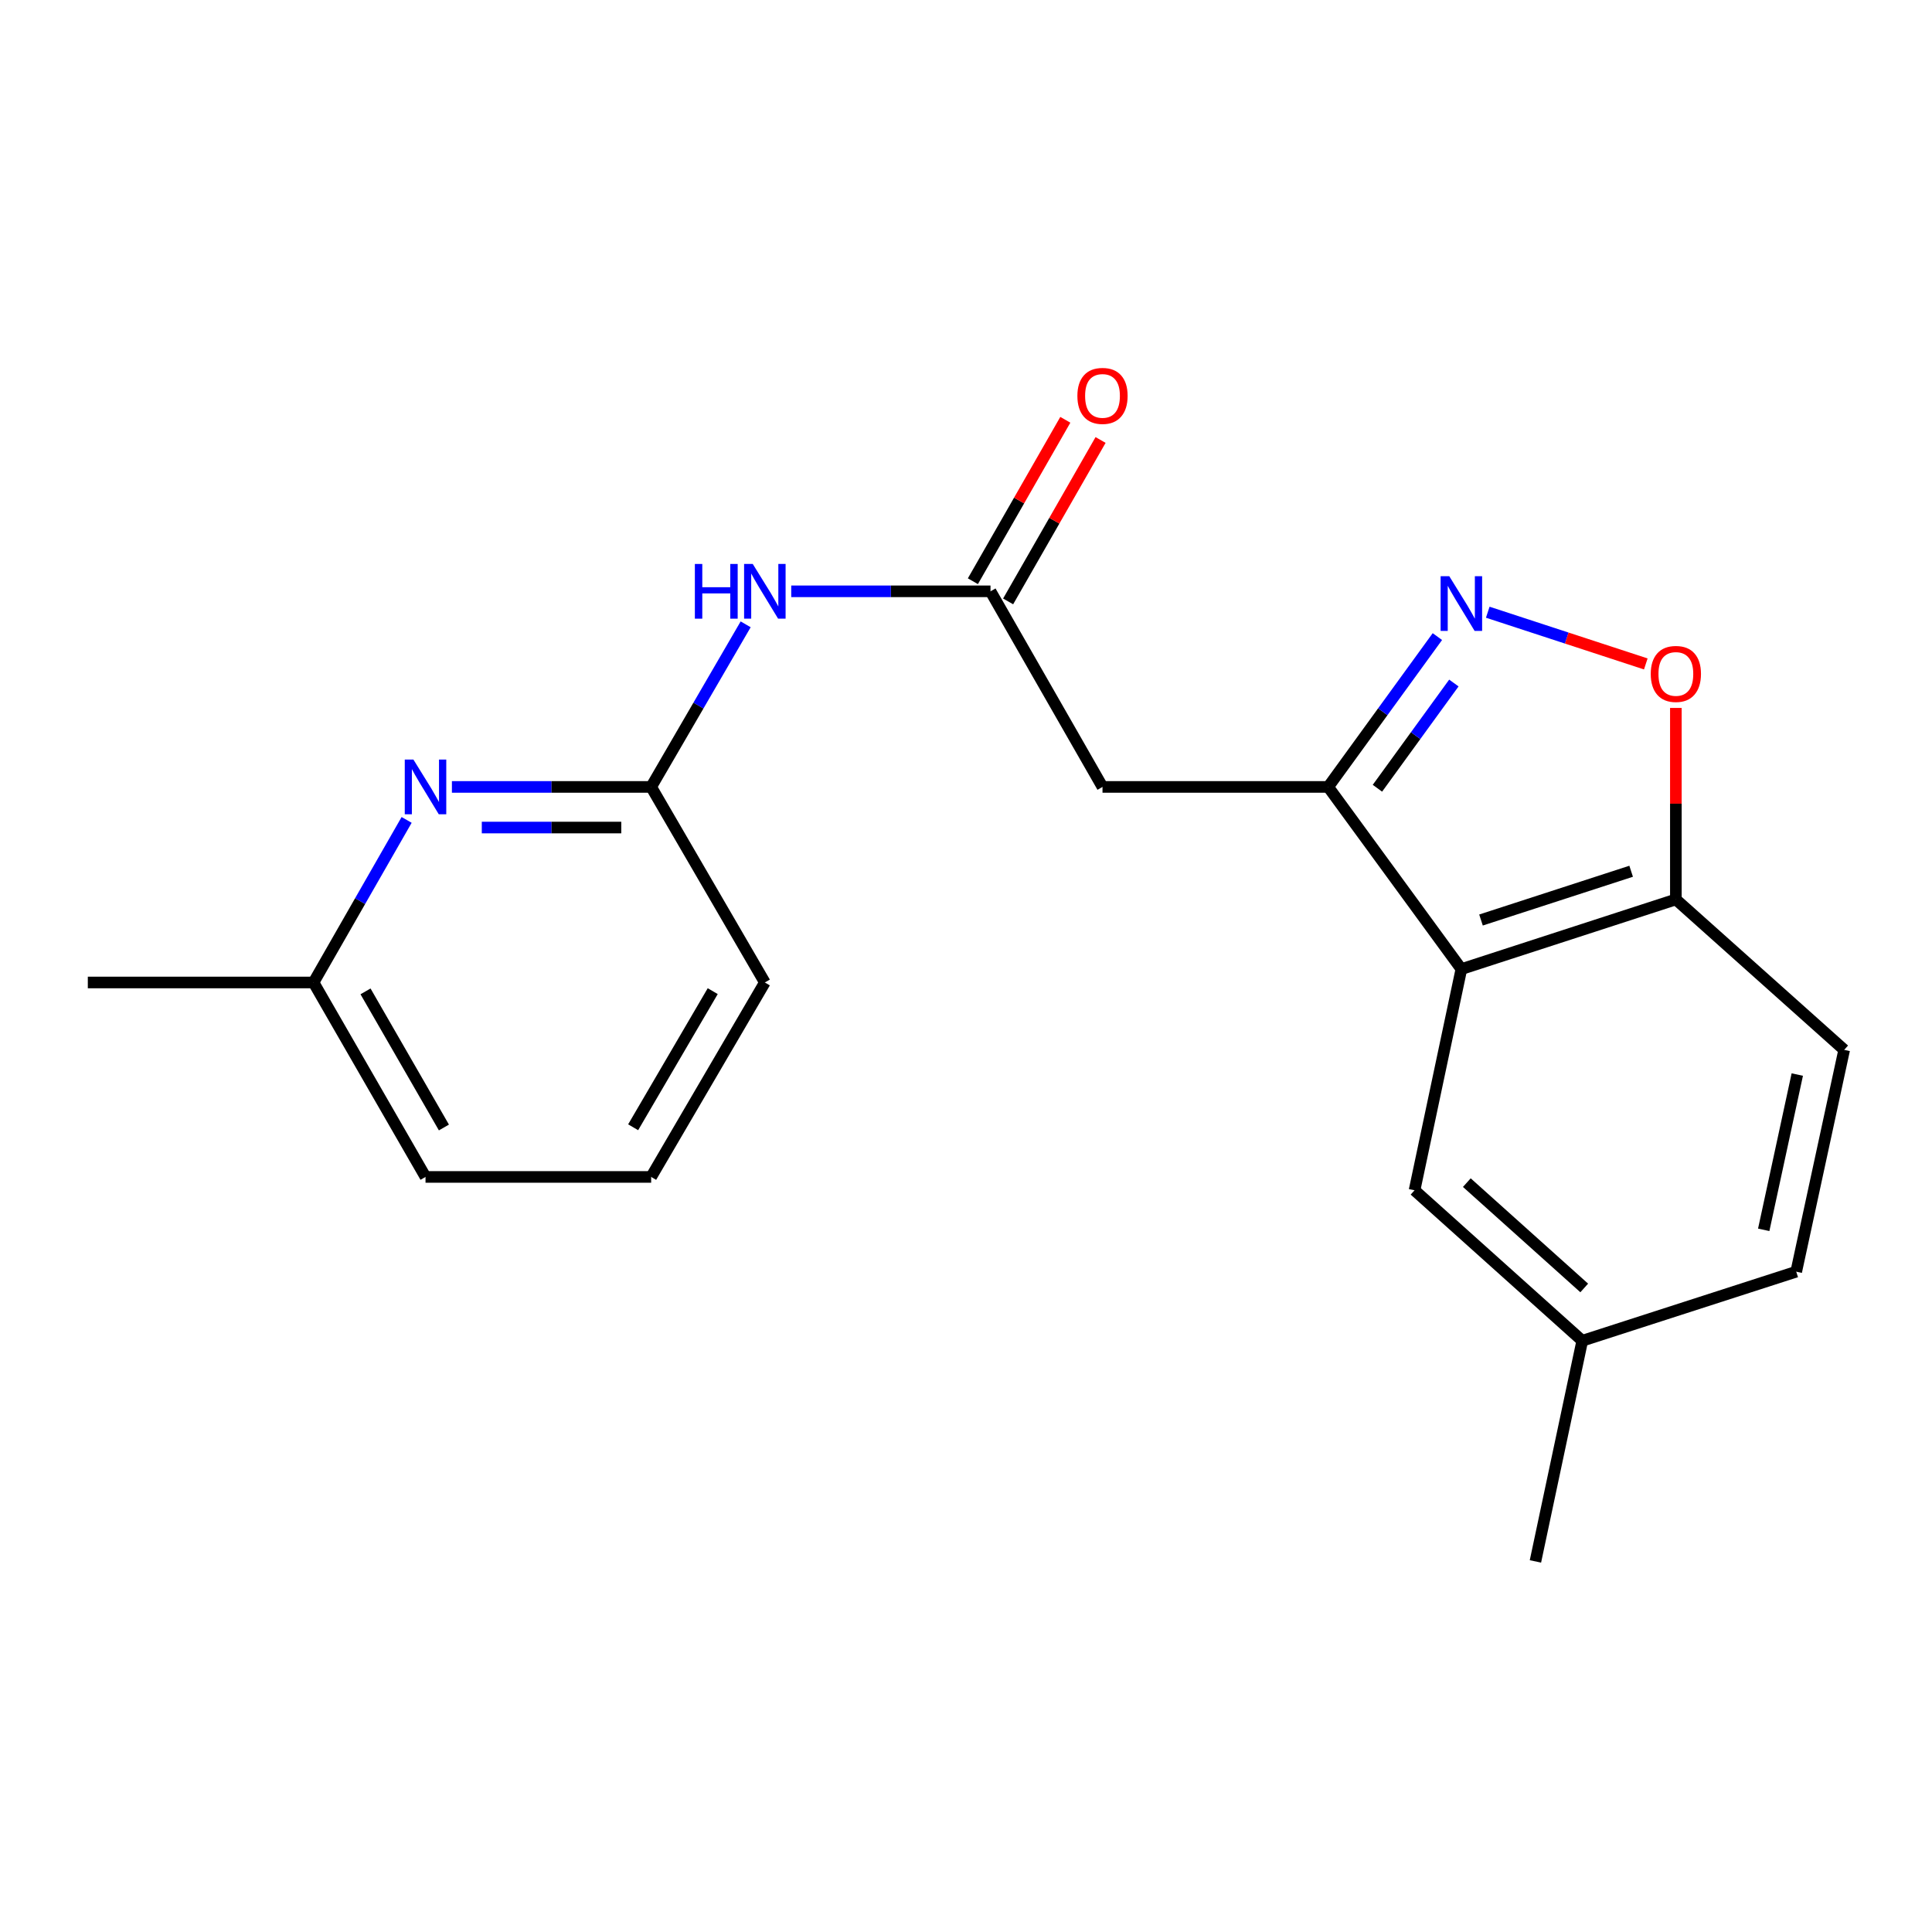 <?xml version='1.0' encoding='iso-8859-1'?>
<svg version='1.1' baseProfile='full'
              xmlns='http://www.w3.org/2000/svg'
                      xmlns:rdkit='http://www.rdkit.org/xml'
                      xmlns:xlink='http://www.w3.org/1999/xlink'
                  xml:space='preserve'
width='1000px' height='1000px' viewBox='0 0 1000 1000'>
<!-- END OF HEADER -->
<rect style='opacity:1.0;fill:#FFFFFF;stroke:none' width='1000' height='1000' x='0' y='0'> </rect>
<path class='bond-0' d='M 687.467,407.309 L 715.727,368.405' style='fill:none;fill-rule:evenodd;stroke:#000000;stroke-width:6px;stroke-linecap:butt;stroke-linejoin:miter;stroke-opacity:1' />
<path class='bond-0' d='M 715.727,368.405 L 743.987,329.5' style='fill:none;fill-rule:evenodd;stroke:#0000FF;stroke-width:6px;stroke-linecap:butt;stroke-linejoin:miter;stroke-opacity:1' />
<path class='bond-0' d='M 712.955,407.994 L 732.737,380.761' style='fill:none;fill-rule:evenodd;stroke:#000000;stroke-width:6px;stroke-linecap:butt;stroke-linejoin:miter;stroke-opacity:1' />
<path class='bond-0' d='M 732.737,380.761 L 752.519,353.528' style='fill:none;fill-rule:evenodd;stroke:#0000FF;stroke-width:6px;stroke-linecap:butt;stroke-linejoin:miter;stroke-opacity:1' />
<path class='bond-1' d='M 687.467,407.309 L 756.403,501.603' style='fill:none;fill-rule:evenodd;stroke:#000000;stroke-width:6px;stroke-linecap:butt;stroke-linejoin:miter;stroke-opacity:1' />
<path class='bond-2' d='M 687.467,407.309 L 570.653,407.309' style='fill:none;fill-rule:evenodd;stroke:#000000;stroke-width:6px;stroke-linecap:butt;stroke-linejoin:miter;stroke-opacity:1' />
<path class='bond-3' d='M 770.063,316.879 L 810.963,330.266' style='fill:none;fill-rule:evenodd;stroke:#0000FF;stroke-width:6px;stroke-linecap:butt;stroke-linejoin:miter;stroke-opacity:1' />
<path class='bond-3' d='M 810.963,330.266 L 851.862,343.652' style='fill:none;fill-rule:evenodd;stroke:#FF0000;stroke-width:6px;stroke-linecap:butt;stroke-linejoin:miter;stroke-opacity:1' />
<path class='bond-8' d='M 756.403,501.603 L 867.423,465.547' style='fill:none;fill-rule:evenodd;stroke:#000000;stroke-width:6px;stroke-linecap:butt;stroke-linejoin:miter;stroke-opacity:1' />
<path class='bond-8' d='M 766.562,476.199 L 844.276,450.959' style='fill:none;fill-rule:evenodd;stroke:#000000;stroke-width:6px;stroke-linecap:butt;stroke-linejoin:miter;stroke-opacity:1' />
<path class='bond-9' d='M 756.403,501.603 L 732.167,616.092' style='fill:none;fill-rule:evenodd;stroke:#000000;stroke-width:6px;stroke-linecap:butt;stroke-linejoin:miter;stroke-opacity:1' />
<path class='bond-4' d='M 570.653,407.309 L 512.685,306.066' style='fill:none;fill-rule:evenodd;stroke:#000000;stroke-width:6px;stroke-linecap:butt;stroke-linejoin:miter;stroke-opacity:1' />
<path class='bond-20' d='M 867.423,366.425 L 867.423,415.986' style='fill:none;fill-rule:evenodd;stroke:#FF0000;stroke-width:6px;stroke-linecap:butt;stroke-linejoin:miter;stroke-opacity:1' />
<path class='bond-20' d='M 867.423,415.986 L 867.423,465.547' style='fill:none;fill-rule:evenodd;stroke:#000000;stroke-width:6px;stroke-linecap:butt;stroke-linejoin:miter;stroke-opacity:1' />
<path class='bond-5' d='M 512.685,306.066 L 461.114,306.066' style='fill:none;fill-rule:evenodd;stroke:#000000;stroke-width:6px;stroke-linecap:butt;stroke-linejoin:miter;stroke-opacity:1' />
<path class='bond-5' d='M 461.114,306.066 L 409.543,306.066' style='fill:none;fill-rule:evenodd;stroke:#0000FF;stroke-width:6px;stroke-linecap:butt;stroke-linejoin:miter;stroke-opacity:1' />
<path class='bond-10' d='M 521.807,311.289 L 545.73,269.512' style='fill:none;fill-rule:evenodd;stroke:#000000;stroke-width:6px;stroke-linecap:butt;stroke-linejoin:miter;stroke-opacity:1' />
<path class='bond-10' d='M 545.73,269.512 L 569.654,227.734' style='fill:none;fill-rule:evenodd;stroke:#FF0000;stroke-width:6px;stroke-linecap:butt;stroke-linejoin:miter;stroke-opacity:1' />
<path class='bond-10' d='M 503.562,300.842 L 527.486,259.064' style='fill:none;fill-rule:evenodd;stroke:#000000;stroke-width:6px;stroke-linecap:butt;stroke-linejoin:miter;stroke-opacity:1' />
<path class='bond-10' d='M 527.486,259.064 L 551.409,217.286' style='fill:none;fill-rule:evenodd;stroke:#FF0000;stroke-width:6px;stroke-linecap:butt;stroke-linejoin:miter;stroke-opacity:1' />
<path class='bond-7' d='M 385.951,323.153 L 361.495,365.231' style='fill:none;fill-rule:evenodd;stroke:#0000FF;stroke-width:6px;stroke-linecap:butt;stroke-linejoin:miter;stroke-opacity:1' />
<path class='bond-7' d='M 361.495,365.231 L 337.038,407.309' style='fill:none;fill-rule:evenodd;stroke:#000000;stroke-width:6px;stroke-linecap:butt;stroke-linejoin:miter;stroke-opacity:1' />
<path class='bond-6' d='M 233.908,407.309 L 285.473,407.309' style='fill:none;fill-rule:evenodd;stroke:#0000FF;stroke-width:6px;stroke-linecap:butt;stroke-linejoin:miter;stroke-opacity:1' />
<path class='bond-6' d='M 285.473,407.309 L 337.038,407.309' style='fill:none;fill-rule:evenodd;stroke:#000000;stroke-width:6px;stroke-linecap:butt;stroke-linejoin:miter;stroke-opacity:1' />
<path class='bond-6' d='M 249.378,428.334 L 285.473,428.334' style='fill:none;fill-rule:evenodd;stroke:#0000FF;stroke-width:6px;stroke-linecap:butt;stroke-linejoin:miter;stroke-opacity:1' />
<path class='bond-6' d='M 285.473,428.334 L 321.569,428.334' style='fill:none;fill-rule:evenodd;stroke:#000000;stroke-width:6px;stroke-linecap:butt;stroke-linejoin:miter;stroke-opacity:1' />
<path class='bond-12' d='M 210.469,424.386 L 186.374,466.458' style='fill:none;fill-rule:evenodd;stroke:#0000FF;stroke-width:6px;stroke-linecap:butt;stroke-linejoin:miter;stroke-opacity:1' />
<path class='bond-12' d='M 186.374,466.458 L 162.28,508.53' style='fill:none;fill-rule:evenodd;stroke:#000000;stroke-width:6px;stroke-linecap:butt;stroke-linejoin:miter;stroke-opacity:1' />
<path class='bond-15' d='M 337.038,407.309 L 395.883,508.53' style='fill:none;fill-rule:evenodd;stroke:#000000;stroke-width:6px;stroke-linecap:butt;stroke-linejoin:miter;stroke-opacity:1' />
<path class='bond-11' d='M 867.423,465.547 L 954.545,543.407' style='fill:none;fill-rule:evenodd;stroke:#000000;stroke-width:6px;stroke-linecap:butt;stroke-linejoin:miter;stroke-opacity:1' />
<path class='bond-13' d='M 732.167,616.092 L 818.974,693.976' style='fill:none;fill-rule:evenodd;stroke:#000000;stroke-width:6px;stroke-linecap:butt;stroke-linejoin:miter;stroke-opacity:1' />
<path class='bond-13' d='M 759.228,612.126 L 819.993,666.644' style='fill:none;fill-rule:evenodd;stroke:#000000;stroke-width:6px;stroke-linecap:butt;stroke-linejoin:miter;stroke-opacity:1' />
<path class='bond-21' d='M 954.545,543.407 L 929.725,658.223' style='fill:none;fill-rule:evenodd;stroke:#000000;stroke-width:6px;stroke-linecap:butt;stroke-linejoin:miter;stroke-opacity:1' />
<path class='bond-21' d='M 930.273,556.187 L 912.899,636.558' style='fill:none;fill-rule:evenodd;stroke:#000000;stroke-width:6px;stroke-linecap:butt;stroke-linejoin:miter;stroke-opacity:1' />
<path class='bond-18' d='M 162.28,508.53 L 45.455,508.53' style='fill:none;fill-rule:evenodd;stroke:#000000;stroke-width:6px;stroke-linecap:butt;stroke-linejoin:miter;stroke-opacity:1' />
<path class='bond-22' d='M 162.28,508.53 L 220.248,609.178' style='fill:none;fill-rule:evenodd;stroke:#000000;stroke-width:6px;stroke-linecap:butt;stroke-linejoin:miter;stroke-opacity:1' />
<path class='bond-22' d='M 189.193,513.134 L 229.772,583.587' style='fill:none;fill-rule:evenodd;stroke:#000000;stroke-width:6px;stroke-linecap:butt;stroke-linejoin:miter;stroke-opacity:1' />
<path class='bond-14' d='M 818.974,693.976 L 929.725,658.223' style='fill:none;fill-rule:evenodd;stroke:#000000;stroke-width:6px;stroke-linecap:butt;stroke-linejoin:miter;stroke-opacity:1' />
<path class='bond-19' d='M 818.974,693.976 L 794.737,808.184' style='fill:none;fill-rule:evenodd;stroke:#000000;stroke-width:6px;stroke-linecap:butt;stroke-linejoin:miter;stroke-opacity:1' />
<path class='bond-16' d='M 395.883,508.53 L 337.038,609.178' style='fill:none;fill-rule:evenodd;stroke:#000000;stroke-width:6px;stroke-linecap:butt;stroke-linejoin:miter;stroke-opacity:1' />
<path class='bond-16' d='M 368.906,513.015 L 327.715,583.469' style='fill:none;fill-rule:evenodd;stroke:#000000;stroke-width:6px;stroke-linecap:butt;stroke-linejoin:miter;stroke-opacity:1' />
<path class='bond-17' d='M 337.038,609.178 L 220.248,609.178' style='fill:none;fill-rule:evenodd;stroke:#000000;stroke-width:6px;stroke-linecap:butt;stroke-linejoin:miter;stroke-opacity:1' />
<path  class='atom-1' d='M 750.143 298.248
L 759.423 313.248
Q 760.343 314.728, 761.823 317.408
Q 763.303 320.088, 763.383 320.248
L 763.383 298.248
L 767.143 298.248
L 767.143 326.568
L 763.263 326.568
L 753.303 310.168
Q 752.143 308.248, 750.903 306.048
Q 749.703 303.848, 749.343 303.168
L 749.343 326.568
L 745.663 326.568
L 745.663 298.248
L 750.143 298.248
' fill='#0000FF'/>
<path  class='atom-4' d='M 854.423 348.825
Q 854.423 342.025, 857.783 338.225
Q 861.143 334.425, 867.423 334.425
Q 873.703 334.425, 877.063 338.225
Q 880.423 342.025, 880.423 348.825
Q 880.423 355.705, 877.023 359.625
Q 873.623 363.505, 867.423 363.505
Q 861.183 363.505, 857.783 359.625
Q 854.423 355.745, 854.423 348.825
M 867.423 360.305
Q 871.743 360.305, 874.063 357.425
Q 876.423 354.505, 876.423 348.825
Q 876.423 343.265, 874.063 340.465
Q 871.743 337.625, 867.423 337.625
Q 863.103 337.625, 860.743 340.425
Q 858.423 343.225, 858.423 348.825
Q 858.423 354.545, 860.743 357.425
Q 863.103 360.305, 867.423 360.305
' fill='#FF0000'/>
<path  class='atom-6' d='M 359.663 291.906
L 363.503 291.906
L 363.503 303.946
L 377.983 303.946
L 377.983 291.906
L 381.823 291.906
L 381.823 320.226
L 377.983 320.226
L 377.983 307.146
L 363.503 307.146
L 363.503 320.226
L 359.663 320.226
L 359.663 291.906
' fill='#0000FF'/>
<path  class='atom-6' d='M 389.623 291.906
L 398.903 306.906
Q 399.823 308.386, 401.303 311.066
Q 402.783 313.746, 402.863 313.906
L 402.863 291.906
L 406.623 291.906
L 406.623 320.226
L 402.743 320.226
L 392.783 303.826
Q 391.623 301.906, 390.383 299.706
Q 389.183 297.506, 388.823 296.826
L 388.823 320.226
L 385.143 320.226
L 385.143 291.906
L 389.623 291.906
' fill='#0000FF'/>
<path  class='atom-7' d='M 213.988 393.149
L 223.268 408.149
Q 224.188 409.629, 225.668 412.309
Q 227.148 414.989, 227.228 415.149
L 227.228 393.149
L 230.988 393.149
L 230.988 421.469
L 227.108 421.469
L 217.148 405.069
Q 215.988 403.149, 214.748 400.949
Q 213.548 398.749, 213.188 398.069
L 213.188 421.469
L 209.508 421.469
L 209.508 393.149
L 213.988 393.149
' fill='#0000FF'/>
<path  class='atom-11' d='M 557.653 204.914
Q 557.653 198.114, 561.013 194.314
Q 564.373 190.514, 570.653 190.514
Q 576.933 190.514, 580.293 194.314
Q 583.653 198.114, 583.653 204.914
Q 583.653 211.794, 580.253 215.714
Q 576.853 219.594, 570.653 219.594
Q 564.413 219.594, 561.013 215.714
Q 557.653 211.834, 557.653 204.914
M 570.653 216.394
Q 574.973 216.394, 577.293 213.514
Q 579.653 210.594, 579.653 204.914
Q 579.653 199.354, 577.293 196.554
Q 574.973 193.714, 570.653 193.714
Q 566.333 193.714, 563.973 196.514
Q 561.653 199.314, 561.653 204.914
Q 561.653 210.634, 563.973 213.514
Q 566.333 216.394, 570.653 216.394
' fill='#FF0000'/>
</svg>
